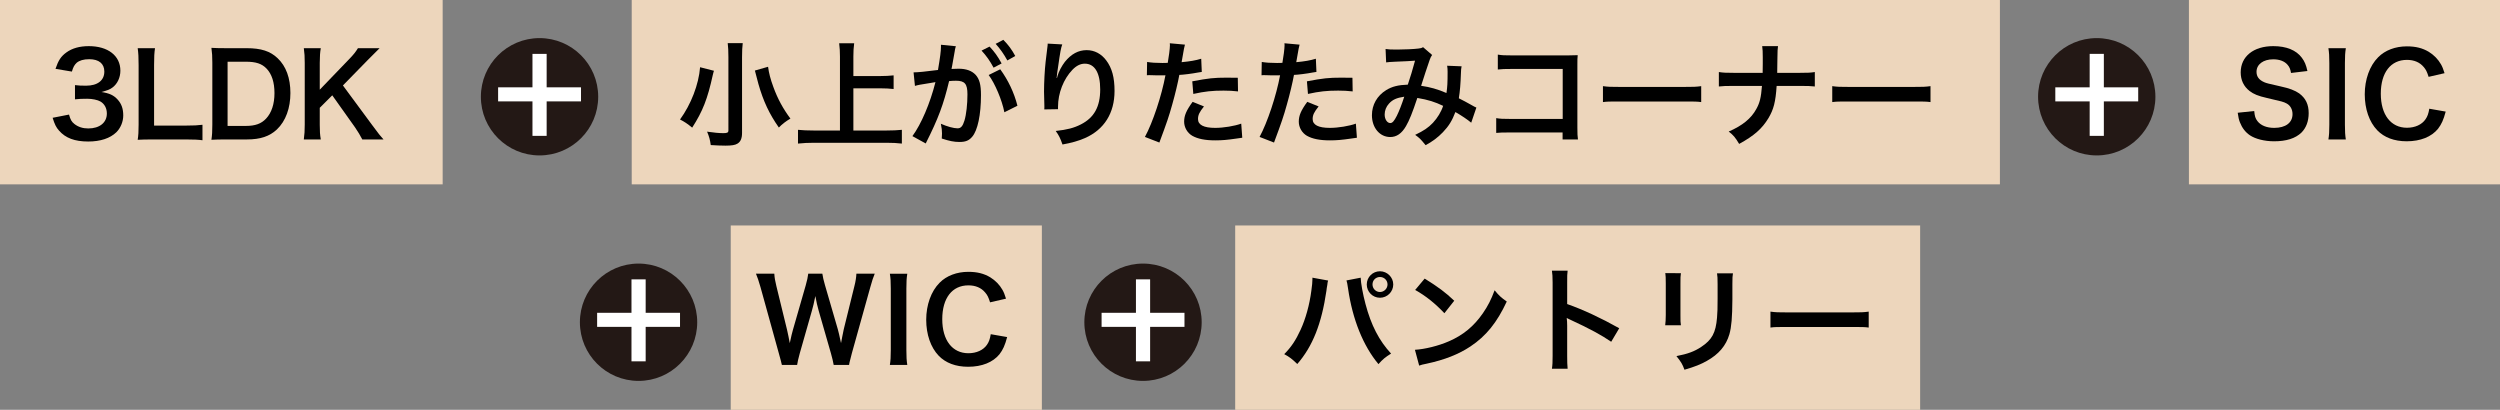 <?xml version="1.0" encoding="UTF-8"?>
<svg xmlns="http://www.w3.org/2000/svg" width="654.17" height="107.24" viewBox="0 0 654.17 107.24">
  <rect x="0" y="0" width="654.17" height="107.24" fill="#808080" stroke="none"/>
  <defs>
    <style>
      .cls-1 {
        fill: #fff;
      }

      .cls-2 {
        fill: #edd6bc;
      }

      .cls-3 {
        fill: #231815;
      }
    </style>
  </defs>
  <g id="_イヤー_1" data-name="レイヤー 1"/>
  <g id="_イヤー_2" data-name="レイヤー 2">
    <g id="_イヤー_1-2" data-name="レイヤー 1">
      <g>
        <g>
          <g>
            <rect class="cls-2" width="115.83" height="48.24"/>
            <g>
              <path d="M18.06,29.98c.39,1.38,.66,1.86,1.41,2.46,.99,.78,2.19,1.17,3.63,1.17,2.97,0,4.86-1.53,4.86-3.9,0-1.38-.6-2.52-1.68-3.15-.72-.42-2.13-.72-3.45-.72s-2.19,.03-3.21,.15v-3.72c.96,.12,1.62,.15,2.91,.15,3,0,4.77-1.38,4.77-3.69,0-2.07-1.41-3.24-3.96-3.24-1.47,0-2.55,.33-3.27,.93-.6,.57-.9,1.08-1.26,2.31l-4.29-.72c.75-2.22,1.44-3.27,2.85-4.29,1.53-1.11,3.48-1.65,5.88-1.65,5.01,0,8.25,2.52,8.25,6.42,0,1.8-.78,3.45-2.07,4.41-.66,.51-1.32,.75-2.91,1.17,2.13,.33,3.24,.84,4.29,2.01,.99,1.11,1.44,2.37,1.44,4.14,0,1.62-.69,3.27-1.8,4.38-1.65,1.59-4.17,2.43-7.38,2.43-3.51,0-5.91-.9-7.62-2.85-.75-.84-1.14-1.62-1.68-3.36l4.29-.84Z"/>
              <path d="M52.98,36.7c-1.08-.15-2.13-.21-4.26-.21h-8.88c-1.68,0-2.73,.03-3.81,.09,.18-1.11,.24-2.22,.24-3.96v-15.57c0-2.07-.06-3.15-.24-4.44h4.53c-.18,1.23-.24,2.22-.24,4.41v15.84h8.4c2.04,0,3-.06,4.26-.21v4.05Z"/>
              <path d="M55.56,16.42c0-1.68-.06-2.58-.24-3.9,1.2,.06,1.92,.09,3.81,.09h5.43c3.75,0,6.18,.78,8.1,2.64,2.19,2.07,3.33,5.19,3.33,9.09s-1.2,7.32-3.54,9.54c-1.92,1.8-4.32,2.61-7.86,2.61h-5.46c-1.83,0-2.58,.03-3.81,.09,.18-1.23,.24-2.16,.24-3.96V16.42Zm8.76,16.53c2.46,0,4.05-.57,5.31-1.92,1.44-1.53,2.19-3.84,2.19-6.66s-.69-4.98-2.07-6.42c-1.23-1.29-2.79-1.8-5.4-1.8h-4.8v16.8h4.77Z"/>
              <path d="M97.35,32.68c1.8,2.43,2.13,2.85,3,3.81h-5.55c-.45-.9-1.2-2.16-1.89-3.15l-5.97-8.4-3.27,3.27v4.41c0,1.77,.06,2.61,.27,3.87h-4.44c.18-1.35,.24-2.28,.24-3.87V16.48c0-1.62-.06-2.61-.24-3.87h4.44c-.18,.99-.27,2.16-.27,3.87v6.99l7.65-7.95c1.17-1.2,1.74-1.92,2.34-2.91h5.67c-.87,.87-1.86,1.83-3.18,3.18l-6.42,6.57,7.62,10.32Z"/>
            </g>
          </g>
          <g>
            <g>
              <circle class="cls-3" cx="548.65" cy="25.32" r="15.35"/>
              <path class="cls-1" d="M550.51,35.55h-3.71v-9.02h-8.99v-3.68h8.99V14.1h3.71v8.75h8.99v3.68h-8.99v9.02Z"/>
            </g>
            <g>
              <rect class="cls-2" x="572.77" width="81.41" height="48.24"/>
              <g>
                <path d="M589.86,29.05c.12,1.35,.3,1.95,.84,2.64,.87,1.14,2.43,1.77,4.38,1.77,3,0,4.8-1.35,4.8-3.6,0-1.23-.57-2.25-1.5-2.76-.9-.48-1.08-.51-5.22-1.47-2.25-.51-3.45-.99-4.53-1.83-1.53-1.2-2.31-2.85-2.31-4.86,0-4.17,3.36-6.87,8.52-6.87,3.42,0,6,1.05,7.47,3.03,.75,.99,1.11,1.89,1.47,3.48l-4.29,.51c-.18-1.02-.39-1.53-.9-2.13-.78-.93-2.1-1.44-3.75-1.44-2.61,0-4.38,1.32-4.38,3.27,0,1.26,.66,2.13,2.04,2.73,.66,.27,.9,.33,4.23,1.08,2.37,.51,3.81,1.08,4.89,1.83,1.71,1.26,2.49,2.91,2.49,5.16,0,2.13-.66,3.87-1.89,5.1-1.59,1.53-3.96,2.28-7.17,2.28-2.46,0-4.86-.6-6.3-1.56-1.2-.81-2.07-1.95-2.64-3.42-.27-.69-.39-1.26-.57-2.49l4.32-.45Z"/>
                <path d="M613.83,12.62c-.18,1.14-.24,2.07-.24,3.87v16.14c0,1.77,.06,2.73,.24,3.87h-4.56c.18-1.14,.24-2.1,.24-3.87V16.48c0-1.86-.06-2.67-.24-3.87h4.56Z"/>
                <path d="M639.96,29.2c-.57,2.16-1.11,3.33-2.01,4.5-1.71,2.1-4.59,3.27-8.19,3.27-3.27,0-5.88-.99-7.71-2.88-2.1-2.19-3.27-5.58-3.27-9.42s1.26-7.44,3.51-9.69c1.8-1.83,4.5-2.85,7.5-2.85,2.34,0,4.11,.45,5.76,1.44,1.35,.84,2.43,1.95,3.18,3.27,.36,.63,.57,1.17,.93,2.31l-4.17,.96c-.42-1.32-.69-1.89-1.29-2.58-1.02-1.23-2.52-1.86-4.38-1.86-4.26,0-6.84,3.33-6.84,8.85s2.64,8.91,6.84,8.91c2.1,0,3.9-.81,4.86-2.22,.51-.75,.75-1.38,.99-2.76l4.29,.75Z"/>
              </g>
            </g>
          </g>
          <g>
            <g>
              <circle class="cls-3" cx="141.18" cy="25.32" r="15.35"/>
              <path class="cls-1" d="M143.04,35.55h-3.71v-9.02h-8.99v-3.68h8.99V14.1h3.71v8.75h8.99v3.68h-8.99v9.02Z"/>
            </g>
            <g>
              <rect class="cls-2" x="165.3" width="358.01" height="48.24"/>
              <g>
                <path d="M186.82,18.52c-.06,.15-.09,.27-.12,.36-.09,.36-.09,.39-.18,.72-1.38,6.3-2.64,9.51-5.4,13.8-1.23-1.02-2.1-1.59-3.18-2.13,2.88-3.96,4.89-9.15,5.25-13.68l3.63,.93Zm7.53-7.23c-.12,.93-.18,2.1-.18,3.66v19.83c0,1.44-.39,2.34-1.23,2.82-.6,.36-1.47,.51-3.12,.51-1.14,0-2.4-.06-3.84-.15-.18-1.35-.42-2.25-.96-3.51,1.86,.27,3.12,.39,4.29,.39,.99,0,1.29-.15,1.29-.72V14.92c0-1.53-.06-2.7-.18-3.63h3.93Zm6.63,6.18c.21,1.59,.6,3.18,1.38,5.28,1.11,3.06,2.52,5.67,4.47,8.28-1.2,.69-2.22,1.5-3.03,2.34-2.52-3.6-4.05-6.87-5.34-11.37-.03-.12-.33-1.29-.93-3.54l3.45-.99Z"/>
                <path d="M223.3,34.15h8.64c1.59,0,2.94-.06,4.05-.18v3.6c-1.26-.15-2.49-.21-3.99-.21h-19.05c-1.41,0-2.79,.06-4.14,.21v-3.6c1.17,.12,2.43,.18,4.14,.18h6.84V14.77c0-1.32-.06-2.22-.21-3.45h3.93c-.15,1.11-.21,2.1-.21,3.45v5.13h7.05c1.32,0,2.4-.06,3.48-.18v3.57c-1.08-.12-2.22-.18-3.48-.18h-7.05v11.04Z"/>
                <path d="M249.82,13.42c-.15,.87-.36,2.1-.66,3.72q-.09,.51-.18,.9c.9-.03,1.32-.06,1.86-.06,1.98,0,3.45,.54,4.44,1.59,1.02,1.14,1.41,2.58,1.41,5.31,0,5.16-.87,9.27-2.31,10.92-.84,.99-1.74,1.35-3.33,1.35-1.38,0-2.61-.24-4.62-.9,.03-.57,.06-1.02,.06-1.32,0-.78-.06-1.38-.3-2.55,1.62,.72,3.33,1.2,4.38,1.2,.87,0,1.35-.57,1.8-2.04,.48-1.56,.78-4.29,.78-6.84,0-2.76-.69-3.57-3-3.57-.63,0-1.11,.03-1.8,.09-1.47,6.15-2.82,9.78-6.12,16.32l-3.48-1.92c2.31-3.15,4.62-8.55,6.03-14.13q-.45,.06-1.41,.24l-2.73,.45c-.48,.09-.81,.18-1.23,.3l-.36-3.54c1.35-.03,2.91-.18,6.39-.63,.57-3.33,.78-5.04,.78-6.06v-.54l3.9,.39c-.09,.24-.18,.63-.24,.93l-.06,.39Zm9.12-1.23c1.32,1.41,2.13,2.55,3.15,4.41l-2.1,1.11c-.99-1.83-1.83-3.03-3.15-4.47l2.1-1.05Zm2.79,5.94c2.07,2.85,3.63,6.09,4.5,9.54l-3.42,1.71c-.6-3.15-2.46-7.56-4.11-9.75l3.03-1.5Zm1.86-2.31c-.9-1.65-1.89-3.06-3.06-4.35l2.01-1.05c1.35,1.38,2.19,2.52,3.12,4.23l-2.07,1.17Z"/>
                <path d="M277.96,11.62c-.36,1.02-.51,1.8-1.08,5.79-.21,1.26-.33,2.28-.39,3h.09q.06-.18,.18-.66c.3-1.05,1.08-2.52,1.89-3.57,1.65-2.04,3.51-3.06,5.7-3.06,2.04,0,3.84,.96,5.13,2.7,1.5,2.01,2.16,4.44,2.16,7.98,0,5.79-2.7,10.11-7.74,12.33-1.53,.69-3.63,1.29-5.88,1.68-.6-1.71-.93-2.37-1.77-3.54,3-.33,4.74-.78,6.57-1.71,3.48-1.77,5.07-4.62,5.07-9.18,0-4.32-1.44-6.72-4.02-6.72-1.14,0-2.19,.51-3.24,1.59-2.34,2.43-3.78,6.12-3.78,9.69v.63l-3.6,.06c.03-.18,.03-.33,.03-.39v-.57c-.03-.87-.09-3.09-.09-3.69,0-2.43,.18-5.76,.42-7.83l.45-3.72c.06-.51,.09-.63,.09-1.02l3.81,.21Z"/>
                <path d="M300.16,16.21c1.08,.18,2.28,.27,4.02,.27,.36,0,.69,0,1.38-.03,.27-1.44,.57-3.75,.57-4.59,0-.12,0-.3-.03-.54l3.96,.36q-.21,.69-.57,2.88c-.15,.84-.18,1.02-.3,1.71,2.22-.21,3.63-.45,5.13-.9l.15,3.45q-.24,.03-.96,.15c-1.53,.3-3.93,.6-4.92,.63-.33,1.86-1.08,5.04-1.86,7.77-.87,3.12-1.38,4.62-3.36,9.93l-3.78-1.47c2.07-3.81,4.38-10.8,5.37-16.14-.21,.03-.33,.03-.39,.03h-1.74c-.15,0-.45,0-.96-.03-.54-.03-.96-.03-1.2-.03-.15,0-.3,0-.57,.03l.06-3.48Zm14.88,11.64c-1.2,1.5-1.56,2.25-1.56,3.3,0,1.53,1.5,2.31,4.5,2.31,2.19,0,5.07-.48,6.81-1.11l.27,3.69c-.54,.06-.78,.09-1.47,.21-2.49,.36-3.81,.48-5.58,.48-2.67,0-4.59-.39-6.03-1.2-1.29-.75-2.13-2.19-2.13-3.69,0-1.59,.57-2.94,2.22-5.19l2.97,1.2Zm8.91-3.93c-1.44-.15-2.28-.21-3.78-.21-2.97,0-4.95,.21-7.92,.87l-.27-3.3c4.26-.81,5.7-.96,8.94-.96,.81,0,1.08,0,2.97,.03l.06,3.57Z"/>
                <path d="M330.16,16.21c1.08,.18,2.28,.27,4.02,.27,.36,0,.69,0,1.38-.03,.27-1.44,.57-3.75,.57-4.59,0-.12,0-.3-.03-.54l3.96,.36q-.21,.69-.57,2.88c-.15,.84-.18,1.02-.3,1.71,2.22-.21,3.63-.45,5.13-.9l.15,3.45q-.24,.03-.96,.15c-1.53,.3-3.93,.6-4.92,.63-.33,1.86-1.08,5.04-1.86,7.77-.87,3.12-1.38,4.62-3.36,9.93l-3.78-1.47c2.07-3.81,4.38-10.8,5.37-16.14-.21,.03-.33,.03-.39,.03h-1.74c-.15,0-.45,0-.96-.03-.54-.03-.96-.03-1.2-.03-.15,0-.3,0-.57,.03l.06-3.48Zm14.88,11.64c-1.2,1.5-1.56,2.25-1.56,3.3,0,1.53,1.5,2.31,4.5,2.31,2.19,0,5.07-.48,6.81-1.11l.27,3.69c-.54,.06-.78,.09-1.47,.21-2.49,.36-3.81,.48-5.58,.48-2.67,0-4.59-.39-6.03-1.2-1.29-.75-2.13-2.19-2.13-3.69,0-1.59,.57-2.94,2.22-5.19l2.97,1.2Zm8.91-3.93c-1.44-.15-2.28-.21-3.78-.21-2.97,0-4.95,.21-7.92,.87l-.27-3.3c4.26-.81,5.7-.96,8.94-.96,.81,0,1.08,0,2.97,.03l.06,3.57Z"/>
                <path d="M362.56,12.82c.69,.12,1.44,.15,3.03,.15,1.8,0,4.47-.12,5.58-.27,.6-.06,.81-.12,1.2-.36l2.37,2.04c-.27,.36-.42,.69-.63,1.26-.15,.36-1.98,5.88-2.25,6.81,2.34,.33,4.35,.9,6.63,1.89,.24-1.53,.3-2.76,.3-5.55,0-.66-.03-.99-.12-1.59l3.78,.15c-.12,.63-.15,.87-.18,2.01-.09,2.64-.24,4.44-.54,6.36,.96,.48,2.28,1.17,3.21,1.71,.81,.48,.93,.51,1.38,.72l-1.35,3.96c-.87-.75-2.61-1.92-4.14-2.79-.84,2.22-1.74,3.69-3.27,5.28-1.32,1.38-2.82,2.49-4.53,3.39-1.26-1.56-1.56-1.86-2.73-2.7,2.25-1.08,3.42-1.86,4.65-3.15,1.2-1.29,2.19-2.91,2.67-4.44-2.13-1.02-3.9-1.59-6.75-2.07-1.32,3.96-2.1,5.88-2.97,7.38-1.11,1.92-2.46,2.85-4.11,2.85-2.76,0-4.8-2.43-4.8-5.7,0-2.76,1.35-5.1,3.72-6.57,1.56-.96,3.15-1.35,5.67-1.44,.78-2.37,1.14-3.51,1.89-6.27-1.53,.12-2.25,.15-5.19,.27-1.23,.06-1.77,.09-2.37,.18l-.15-3.51Zm.9,14.28c-.75,.81-1.14,1.83-1.14,2.88,0,1.23,.66,2.22,1.47,2.22,.57,0,1.02-.54,1.71-1.89,.6-1.2,1.32-3.06,1.95-5.01-2.01,.3-3.06,.78-3.99,1.8Z"/>
                <path d="M395.2,34.66c-2.07,0-2.79,.03-3.69,.12v-3.87c1.11,.18,1.65,.21,3.75,.21h13.65v-13.08h-13.14c-2.13,0-2.76,.03-3.84,.15v-3.9c1.11,.18,1.68,.21,3.87,.21h14.43q1.56,0,2.61-.06c-.09,.81-.09,1.11-.09,2.49v16.47c0,1.5,.03,2.34,.15,3.09h-4.02v-1.83h-13.68Z"/>
                <path d="M419.44,22.54c1.32,.18,1.89,.21,4.86,.21h15.99c2.97,0,3.54-.03,4.86-.21v4.17c-1.2-.15-1.53-.15-4.89-.15h-15.93c-3.36,0-3.69,0-4.89,.15v-4.17Z"/>
                <path d="M470.98,19.06c2.1,0,2.73-.03,3.9-.21v3.78c-1.08-.12-1.86-.15-3.84-.15h-6.15c-.27,4.17-.78,6.15-2.16,8.46-1.65,2.73-3.75,4.59-7.65,6.72-1.02-1.71-1.47-2.25-2.73-3.24,3.6-1.56,5.88-3.42,7.23-5.91,.9-1.62,1.23-2.97,1.47-6.03h-7.44c-1.98,0-2.76,.03-3.84,.15v-3.78c1.17,.18,1.83,.21,3.9,.21h7.56c.03-1.26,.03-1.8,.03-2.34v-1.77c0-1.29-.03-2.07-.15-2.88h4.14c-.12,.96-.12,.99-.15,2.88l-.03,1.8q-.03,1.98-.03,2.31h5.94Z"/>
                <path d="M479.44,22.54c1.32,.18,1.89,.21,4.86,.21h15.99c2.97,0,3.54-.03,4.86-.21v4.17c-1.2-.15-1.53-.15-4.89-.15h-15.93c-3.36,0-3.69,0-4.89,.15v-4.17Z"/>
              </g>
            </g>
          </g>
        </g>
        <g>
          <g>
            <g>
              <circle class="cls-3" cx="167.09" cy="84.32" r="15.35"/>
              <path class="cls-1" d="M168.95,94.55h-3.71v-9.02h-8.99v-3.68h8.99v-8.75h3.71v8.75h8.99v3.68h-8.99v9.02Z"/>
            </g>
            <g>
              <rect class="cls-2" x="191.21" y="59" width="81.41" height="48.24"/>
              <g>
                <path d="M218.15,95.49c-.12-.72-.42-2.01-.72-3.03l-3.21-11.16c-.33-1.17-.6-2.31-.87-3.84-.33,1.71-.63,2.88-.9,3.84l-3.18,11.16c-.36,1.35-.6,2.31-.69,3.03h-3.99q-.15-.75-.81-3.09l-4.77-17.22c-.51-1.74-.81-2.67-1.2-3.57h4.8c.06,1.02,.21,1.92,.54,3.24l2.79,11.43c.21,.93,.54,2.46,.72,3.51,.39-1.86,.6-2.7,.84-3.54l3.33-11.58c.36-1.26,.57-2.25,.66-3.06h3.69c.09,.72,.36,1.89,.69,3l3.36,11.55c.21,.78,.36,1.38,.84,3.63q.15-.69,.33-1.74c.09-.48,.33-1.65,.39-1.92l2.79-11.31c.3-1.14,.48-2.37,.51-3.21h4.8c-.42,1.02-.69,1.83-1.17,3.57l-4.8,17.19c-.21,.84-.36,1.38-.42,1.65q-.24,.84-.33,1.47h-4.02Z"/>
                <path d="M237.41,71.62c-.18,1.14-.24,2.07-.24,3.87v16.14c0,1.77,.06,2.73,.24,3.87h-4.56c.18-1.14,.24-2.1,.24-3.87v-16.14c0-1.86-.06-2.67-.24-3.87h4.56Z"/>
                <path d="M263.54,88.2c-.57,2.16-1.11,3.33-2.01,4.5-1.71,2.1-4.59,3.27-8.19,3.27-3.27,0-5.88-.99-7.71-2.88-2.1-2.19-3.27-5.58-3.27-9.42s1.26-7.44,3.51-9.69c1.8-1.83,4.5-2.85,7.5-2.85,2.34,0,4.11,.45,5.76,1.44,1.35,.84,2.43,1.95,3.18,3.27,.36,.63,.57,1.17,.93,2.31l-4.17,.96c-.42-1.32-.69-1.89-1.29-2.58-1.02-1.23-2.52-1.86-4.38-1.86-4.26,0-6.84,3.33-6.84,8.85s2.64,8.91,6.84,8.91c2.1,0,3.9-.81,4.86-2.22,.51-.75,.75-1.38,.99-2.76l4.29,.75Z"/>
              </g>
            </g>
          </g>
          <g>
            <g>
              <circle class="cls-3" cx="299.09" cy="84.32" r="15.35"/>
              <path class="cls-1" d="M300.95,94.55h-3.71v-9.02h-8.99v-3.68h8.99v-8.75h3.71v8.75h8.99v3.68h-8.99v9.02Z"/>
            </g>
            <g>
              <rect class="cls-2" x="323.21" y="59" width="179.23" height="48.24"/>
              <g>
                <path d="M347.53,73.41c-.09,.33-.12,.36-.15,.6l-.06,.51-.15,.87-.09,.72c-1.26,8.61-3.6,14.52-7.62,19.14-1.41-1.35-1.98-1.8-3.42-2.58,1.8-1.8,3.03-3.63,4.29-6.39,1.29-2.79,2.34-6.51,2.82-10.29,.18-1.23,.27-2.25,.27-2.91v-.42l4.11,.75Zm8.52-.75c.03,1.38,.57,4.32,1.26,6.9,1.47,5.55,3.57,9.6,6.69,12.96-1.53,.96-2.16,1.47-3.3,2.76-3.99-4.77-6.78-11.67-7.95-19.74-.18-1.23-.27-1.71-.42-2.16l3.72-.72Zm8.52,1.77c0,1.92-1.56,3.48-3.48,3.48s-3.45-1.56-3.45-3.48,1.56-3.45,3.45-3.45,3.48,1.56,3.48,3.45Zm-5.43,0c0,1.08,.87,1.98,1.95,1.98s1.98-.9,1.98-1.98-.87-1.95-1.98-1.95-1.95,.87-1.95,1.95Z"/>
                <path d="M370.24,91.53c2.58-.15,6.15-1.02,8.88-2.22,3.75-1.62,6.54-3.93,8.91-7.35,1.32-1.92,2.16-3.57,3.06-6,1.17,1.41,1.65,1.86,3.18,2.94-2.55,5.49-5.4,9.03-9.51,11.76-3.06,2.04-6.78,3.51-11.43,4.5-1.2,.24-1.29,.27-1.98,.51l-1.11-4.14Zm2.55-18.63c3.57,2.22,5.43,3.6,7.74,5.79l-2.58,3.27c-2.4-2.55-4.86-4.53-7.65-6.09l2.49-2.97Z"/>
                <path d="M406.09,96.48c.15-.96,.18-1.77,.18-3.36v-19.23c0-1.47-.06-2.25-.18-3.06h4.11c-.12,.9-.12,1.29-.12,3.15v5.58c4.11,1.44,8.82,3.63,13.62,6.33l-2.1,3.54c-2.49-1.71-5.61-3.42-10.62-5.73-.69-.33-.78-.36-1.02-.51,.09,.84,.12,1.2,.12,2.04v7.92c0,1.56,.03,2.34,.12,3.33h-4.11Z"/>
                <path d="M439.84,71.49c-.12,.84-.12,1.11-.12,2.7v8.28c0,1.5,0,1.89,.12,2.64h-4.11c.09-.69,.15-1.62,.15-2.7v-8.25c0-1.53-.03-1.92-.12-2.7l4.08,.03Zm13.62,.03c-.12,.75-.15,1.08-.15,2.79v4.05c-.03,4.68-.24,7.2-.78,9.09-.87,3-2.79,5.25-5.91,6.99-1.59,.9-3.09,1.5-5.85,2.31-.54-1.47-.84-1.98-2.1-3.57,2.94-.57,4.68-1.2,6.48-2.4,2.82-1.86,3.81-3.69,4.14-7.65,.12-1.29,.15-2.61,.15-5.01v-3.75c0-1.53-.03-2.16-.15-2.85h4.17Z"/>
                <path d="M463.27,81.54c1.32,.18,1.89,.21,4.86,.21h15.99c2.97,0,3.54-.03,4.86-.21v4.17c-1.2-.15-1.53-.15-4.89-.15h-15.93c-3.36,0-3.69,0-4.89,.15v-4.17Z"/>
              </g>
            </g>
          </g>
        </g>
      </g>
    </g>
  </g>
</svg>